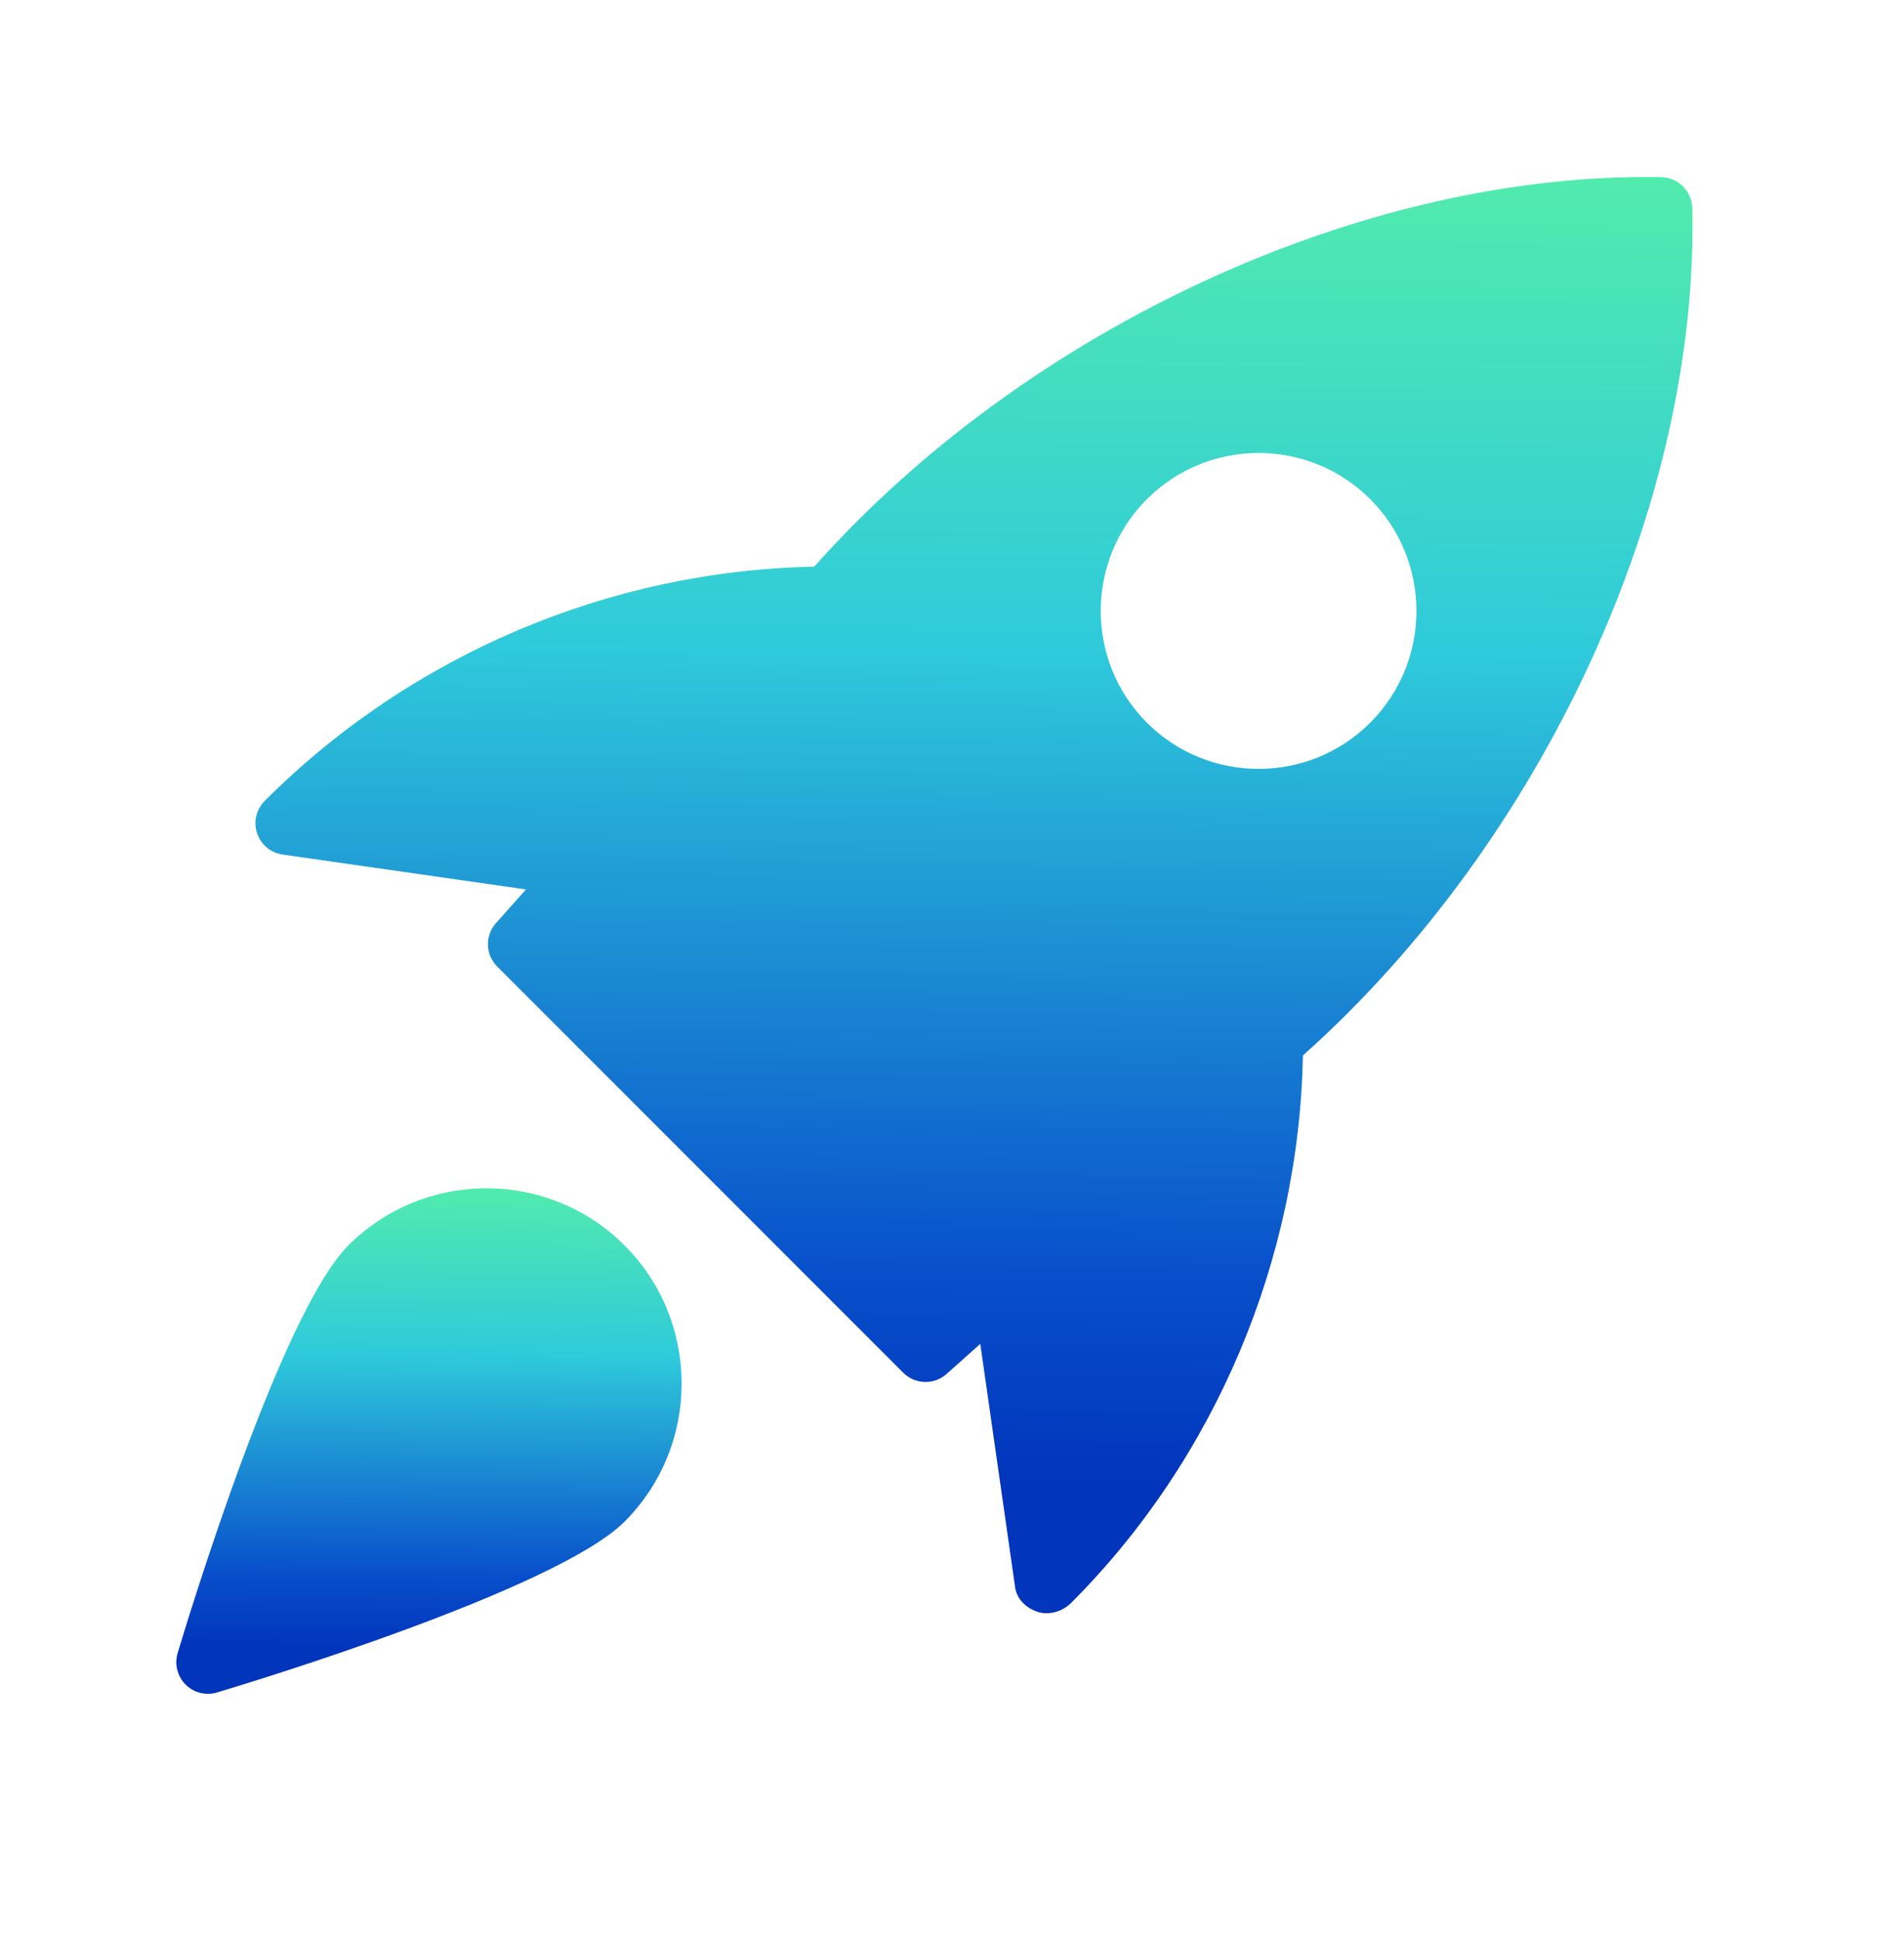 <?xml version="1.0" encoding="UTF-8"?> <svg xmlns="http://www.w3.org/2000/svg" width="54" height="55" viewBox="0 0 54 55" fill="none"><g clip-path="url(#clip0_3751_48920)"><path d="M47.118 5.021C38.724 4.87 29.151 9.258 23.092 16.064C17.301 16.174 11.663 18.548 7.512 22.699C7.27 22.937 7.184 23.294 7.29 23.616C7.397 23.941 7.677 24.175 8.013 24.224L14.918 25.213L14.066 26.168C13.749 26.522 13.765 27.062 14.101 27.398L25.617 38.913C25.79 39.087 26.02 39.175 26.251 39.175C26.464 39.175 26.677 39.1 26.847 38.947L27.802 38.095L28.791 45C28.84 45.337 29.105 45.584 29.426 45.691C29.508 45.718 29.594 45.731 29.682 45.731C29.936 45.731 30.196 45.62 30.375 45.442C34.469 41.348 36.843 35.71 36.952 29.919C43.766 23.847 48.19 14.278 47.995 5.895C47.982 5.418 47.597 5.033 47.118 5.021ZM38.862 20.486C37.99 21.359 36.843 21.796 35.695 21.796C34.546 21.796 33.4 21.359 32.527 20.486C30.782 18.739 30.782 15.898 32.527 14.151C34.274 12.404 37.115 12.404 38.862 14.151C40.609 15.898 40.609 18.741 38.862 20.486Z" fill="url(#paint0_linear_3751_48920)"></path><path d="M9.881 35.303C7.964 37.22 5.332 45.881 5.038 46.861C4.943 47.177 5.031 47.519 5.262 47.752C5.434 47.924 5.661 48.015 5.896 48.015C5.982 48.015 6.068 48.003 6.154 47.977C7.134 47.684 15.795 45.052 17.712 43.135C19.871 40.976 19.871 37.462 17.712 35.303C15.551 33.144 12.04 33.146 9.881 35.303Z" fill="url(#paint1_linear_3751_48920)"></path></g><defs><linearGradient id="paint0_linear_3751_48920" x1="37.047" y1="5.017" x2="36.708" y2="42.172" gradientUnits="userSpaceOnUse"><stop stop-color="#51EBAE"></stop><stop offset="0.363" stop-color="#2FCADB"></stop><stop offset="0.84" stop-color="#084FCB"></stop><stop offset="1" stop-color="#0135BC"></stop></linearGradient><linearGradient id="paint1_linear_3751_48920" x1="15.479" y1="33.685" x2="15.36" y2="46.763" gradientUnits="userSpaceOnUse"><stop stop-color="#51EBAE"></stop><stop offset="0.363" stop-color="#2FCADB"></stop><stop offset="0.84" stop-color="#084FCB"></stop><stop offset="1" stop-color="#0135BC"></stop></linearGradient><clipPath id="clip0_3751_48920"><rect width="43" height="43" fill="white" transform="translate(5 5.015)"></rect></clipPath></defs></svg> 